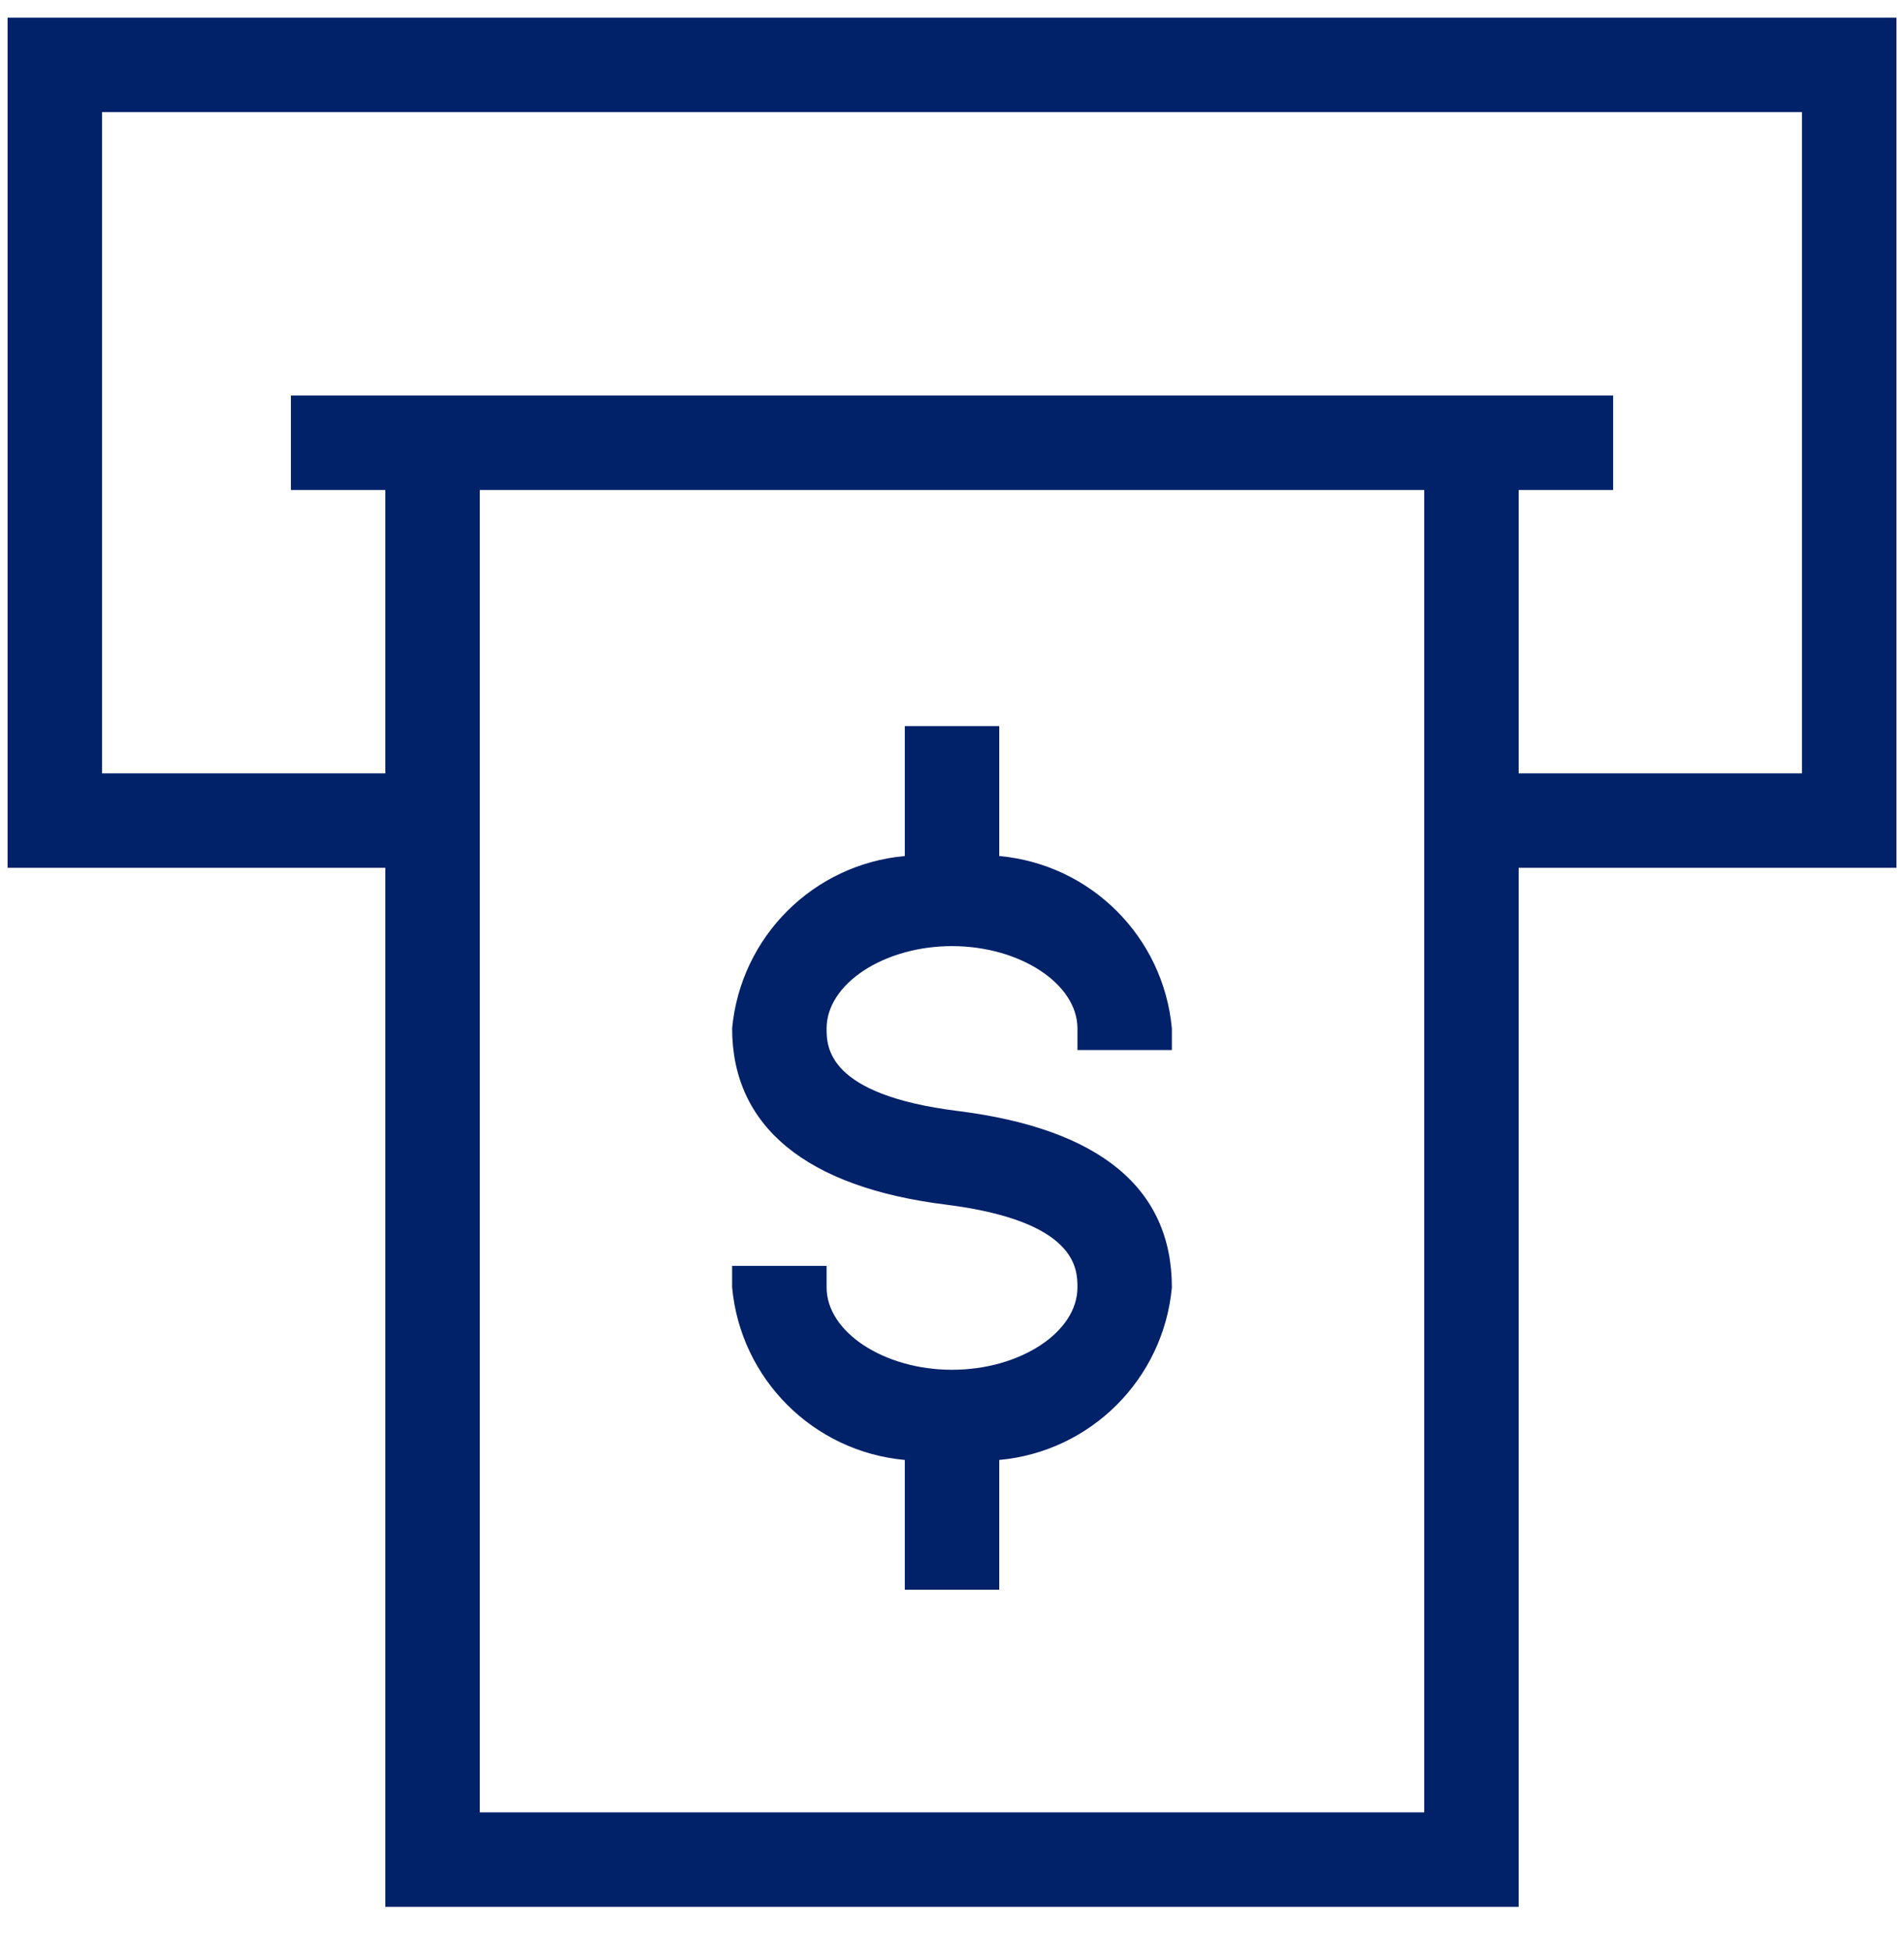 <?xml version="1.0" encoding="UTF-8"?>
<svg width="42px" height="43px" viewBox="0 0 42 43" version="1.1" xmlns="http://www.w3.org/2000/svg" xmlns:xlink="http://www.w3.org/1999/xlink">
    <title>enterprise-atoms/unified-linear-icons/health/health-dark-blue</title>
    <g id="AGGREGATE---solutions" stroke="none" stroke-width="1" fill="none" fill-rule="evenodd">
        <g id="FOR-COLLECT-BODY-IMAGES-Copy" transform="translate(-274, -470)">
            <g id="organisms/tile-groupings/icon/center/icon-tiles-4-up" transform="translate(145, 462)">
                <g id="molecules/tiles/icon/center/tile-icon-wholesale-lockbox-2" transform="translate(0, 4.223)">
                    <g id="bofa_icon_atm2_280rgb" transform="translate(125, 0)">
                        <g id="_24_X_24_BOX">
                            <rect id="Rectangle" x="0" y="0" width="50" height="50"></rect>
                        </g>
                        <g id="ICON_OUTLINES" transform="translate(4.167, 4.167)" fill="#012169">
                            <path d="M0,0 L0,18.75 L8.333,18.75 L8.333,41.667 L33.333,41.667 L33.333,18.75 L41.667,18.75 L41.667,0 L0,0 Z M31.25,39.583 L10.417,39.583 L10.417,10.417 L31.25,10.417 L31.25,39.583 Z M39.583,16.667 L33.333,16.667 L33.333,10.417 L35.417,10.417 L35.417,8.333 L6.25,8.333 L6.25,10.417 L8.333,10.417 L8.333,16.667 L2.083,16.667 L2.083,2.083 L39.583,2.083 L39.583,16.667 Z" id="Shape"></path>
                            <path d="M19.792,31.81 L19.792,34.673 L21.875,34.673 L21.875,31.81 C23.895,31.625 25.496,30.026 25.683,28.006 C25.683,25.817 24.094,24.506 20.96,24.113 C18.067,23.752 18.067,22.692 18.067,22.292 C18.067,21.308 19.333,20.477 20.833,20.477 C22.333,20.477 23.6,21.31 23.6,22.292 L23.6,22.769 L25.683,22.769 L25.683,22.292 C25.497,20.272 23.895,18.673 21.875,18.49 L21.875,15.625 L19.792,15.625 L19.792,18.49 C17.772,18.673 16.17,20.272 15.983,22.292 C15.983,24.452 17.615,25.796 20.702,26.179 C23.6,26.544 23.6,27.606 23.6,28.006 C23.6,28.992 22.333,29.821 20.833,29.821 C19.333,29.821 18.067,28.988 18.067,28.006 L18.067,27.529 L15.983,27.529 L15.983,28.006 C16.171,30.026 17.772,31.625 19.792,31.81 Z" id="Path"></path>
                        </g>
                    </g>
                </g>
            </g>
        </g>
    </g>
</svg>